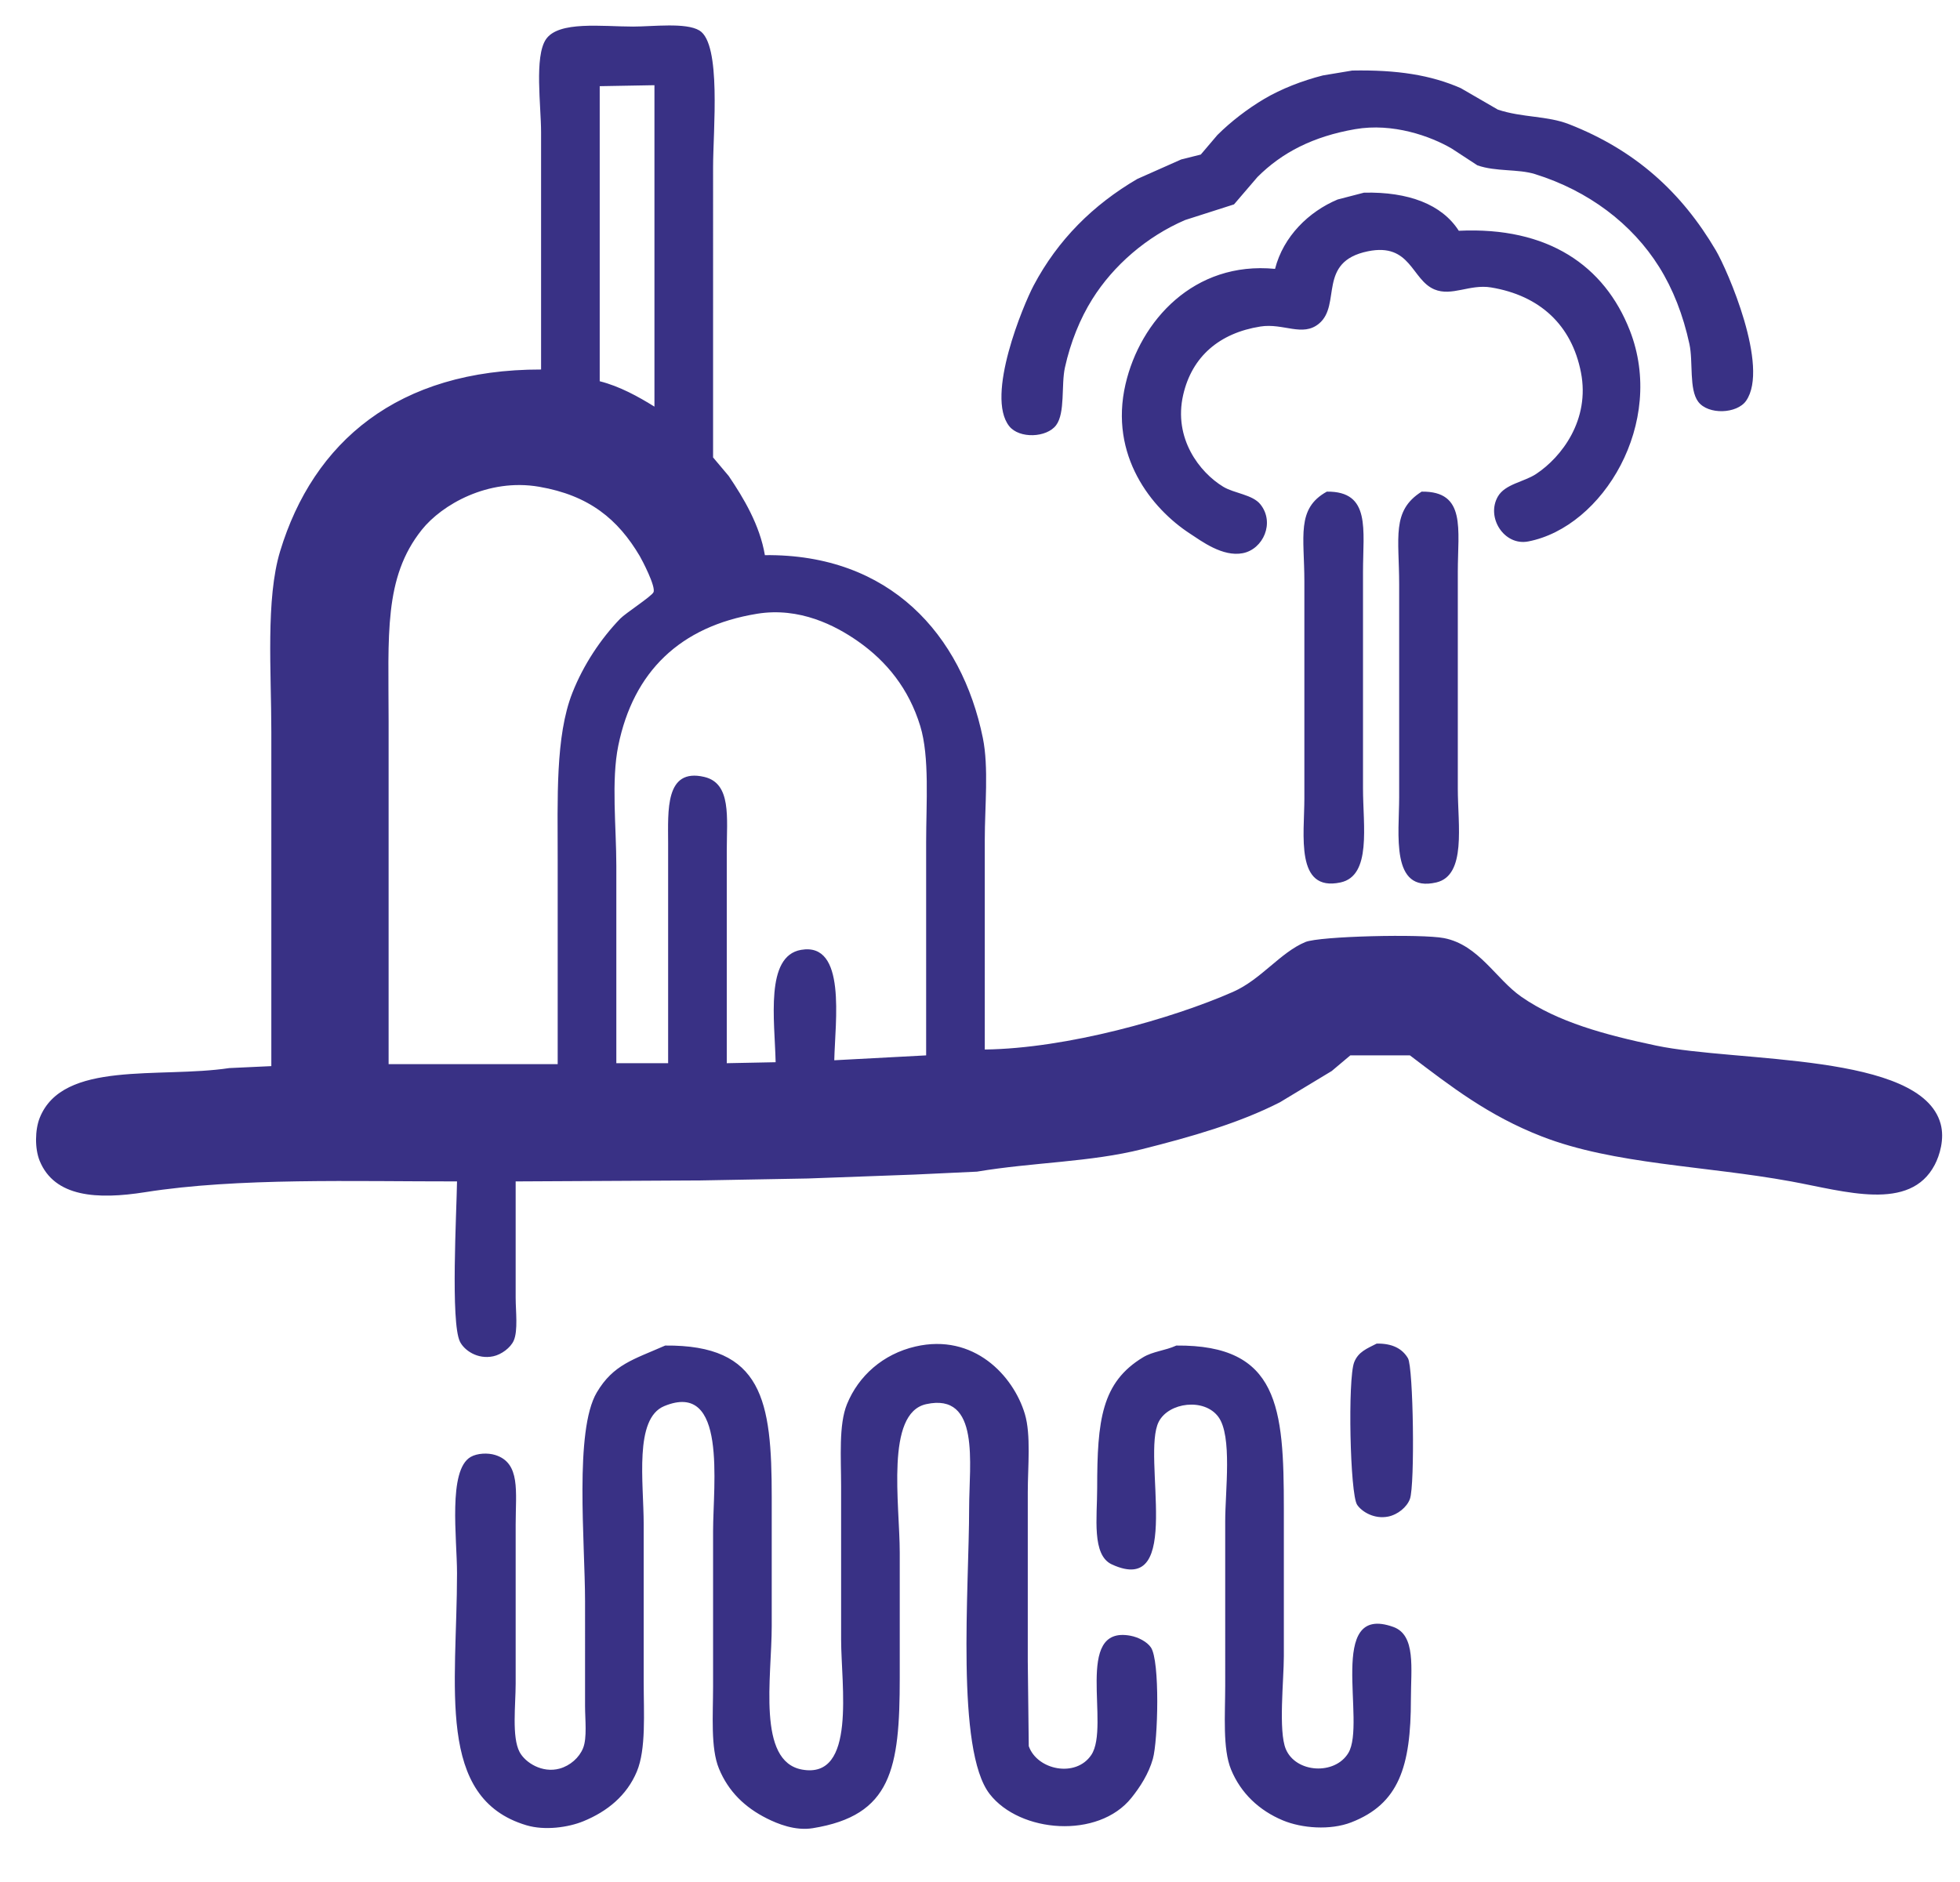 <svg xmlns="http://www.w3.org/2000/svg" width="3730" height="3583" viewBox="0 0 3730 3583"><defs><style>
      .cls-1 {
        fill: #393185;
        fill-rule: evenodd;
      }
    </style></defs><path id="&#x424;&#x438;&#x433;&#x443;&#x440;&#x430;_320_1" data-name="&#x424;&#x438;&#x433;&#x443;&#x440;&#x430; 320 1" class="cls-1" d="M1874.1,1997.7c156.44-1.97,357.1-58.96,472.42-109.72,53.44-23.53,89.89-74.96,137.63-94.85,27.08-11.28,221.83-15.79,264.11-7.44,66.04,13.05,98.46,77.82,146.93,111.59,69.24,48.23,159.54,72.53,256.67,92.98,154.1,32.45,503.96,13.03,541.23,148.78,7.91,28.79-1.9,60.44-11.16,78.1-47.15,90.02-170.68,50.41-273.4,31.62-163.91-29.98-337.13-32.19-474.28-85.55-101.72-39.57-172.7-94.86-251.09-154.35H2569.71q-17.67,14.865-35.34,29.75-49.29,29.76-98.58,59.51c-77.99,39.85-168.2,65.55-262.25,89.27-98.62,24.87-206.62,24.74-314.32,42.77l-119.04,5.58-202.73,7.44-204.59,3.72-351.522,1.86v221.3c0,25.37,4.771,62.77-3.719,81.83-5.972,13.41-23.207,26.41-39.059,29.76-29.915,6.31-55.122-11.46-63.237-27.9-18.048-36.57-6.43-245.47-5.579-304.99-194.488.2-417.567-7.36-593.313,20.46-91.9,14.54-172.593,9.37-200.871-59.51-9.571-23.32-8.955-59.36,0-81.83,43.943-110.25,227.65-74.85,360.823-94.85l79.977-3.72V1393.29c0-115.44-10.883-253.01,16.739-344.04,62.99-207.594,223.666-346.293,496.6-345.906V251.435c-0.01-50.04-13.09-143.79,9.3-176.672,24.09-35.388,107.15-24.177,165.53-24.176,38.33,0,100.67-8.147,126.47,7.439,42.15,25.459,26.05,189.568,26.04,260.359V870.717q14.88,17.666,29.76,35.335c28.13,41.564,59.13,93.156,68.82,150.638,237.85-2.58,374.55,151.35,414.76,347.76,11.51,56.23,3.72,130.88,3.72,193.41V1997.7ZM2573.43,134.274c85.11-1.594,149.16,8.4,206.45,33.474q35.325,20.456,70.67,40.914c46.93,15.579,93.5,11.317,135.78,27.9,126.12,49.463,213.77,129.267,278.98,239.9,22.17,37.606,102.49,222.076,57.66,286.394-17.44,25.031-72.17,27.091-91.13,1.86-17.84-23.732-9.44-75.934-16.74-109.723-12.07-55.776-31.35-104.876-57.66-146.916C3106.01,425.9,3022.96,363.1,2921.23,331.4c-32.56-10.145-74.57-4.271-109.74-16.738q-24.165-15.806-48.35-31.615c-40.65-23.984-112.8-49.552-184.13-37.194-80.04,13.865-139.25,44.364-186,91.126q-22.305,26.032-44.63,52.071l-93,29.756c-72.98,31.369-136.39,86.276-176.69,150.636-23.15,36.973-41.41,81.771-52.08,130.179-7.29,33.083.84,86.19-16.74,109.723-17.85,23.9-69.98,26.149-89.27,1.86-45.57-57.369,26.88-230.772,46.49-267.8,46.14-87.083,113.22-153.57,197.15-202.708q41.85-18.6,83.7-37.194l37.2-9.3q15.81-18.594,31.62-37.194c25.55-25.464,57.57-50.055,89.27-68.809,32.19-19.044,72.27-34.628,111.6-44.633Zm-1327.98,27.9-104.16,1.86V725.66c38.1,9.612,73.85,29.5,104.16,48.353V162.169ZM2595.74,366.737c84.66-1.97,148.45,22.424,180.42,72.529,169.95-8.112,277.27,66.507,325.48,189.69,68.83,175.892-50.92,374.274-193.43,401.694-45.63,8.78-80.57-45.741-57.66-85.544,13.71-23.814,49.82-27.79,72.54-42.774,48.92-32.265,103.11-103.353,85.56-193.409-17.6-90.259-78.18-146.42-171.12-161.795-40.5-6.7-74.68,17.684-107.87,3.72-43.58-18.329-44.83-89.273-126.48-72.529-96.94,19.882-49.78,101.586-92.99,137.619-31.27,26.075-67.74-1.4-111.6,5.579-77.99,12.42-130.22,57.108-146.93,130.179-18.94,82.812,31.24,147.5,76.26,174.813,20.87,12.662,55.78,14.838,70.67,33.474,28.02,35.05,5.26,85.387-33.48,92.987-38.38,7.53-78.88-23.16-100.43-37.2-73.12-47.613-154.23-148.534-122.75-284.531,27.88-120.477,130.13-234.45,284.56-219.445,15.81-61.85,64.19-108.993,119.04-132.039Q2570.625,373.246,2595.74,366.737ZM739.549,2025.59H1061.31V1636.92c0-116.76-4.57-235.52,27.9-318.01,21.04-53.45,54.13-103.05,91.14-141.34,10.12-10.48,59.42-42.22,63.24-50.21,5.07-10.63-22.11-62.15-26.04-68.81-41.45-70.156-96.31-115.639-191.57-132.041-97.576-16.8-185.469,34.549-223.193,81.831-72.95,91.42-63.246,200.54-63.238,364.5v652.75ZM2525.07,935.807c84.09-.972,68.82,72.033,68.81,152.493v412.86c0.01,70.37,16.6,165.79-42.77,178.53-86.64,18.59-68.83-90.44-68.82-159.94V1106.9C2482.29,1021.4,2466.41,968.117,2525.07,935.807Zm180.41,0c85.2-1.108,68.82,71.473,68.82,152.493v412.86c0,69.29,16.74,165.07-40.92,178.53-87.65,20.45-70.69-92.41-70.68-161.79V1112.48C2662.7,1023.42,2647.66,972.309,2705.48,935.807ZM1172.91,2023.74h98.58V1605.3c-0.01-61.49-6.39-144.15,68.81-126.46,52.07,12.25,42.78,77.44,42.78,141.34v403.56l93-1.86c-1.76-79.6-20.49-201.93,48.35-213.87,87.01-15.09,64.84,135.95,63.24,210.15l174.83-9.3V1603.44c0.01-74.74,6.76-162.61-11.16-221.3-21.7-71.12-64.09-123.44-119.03-161.8-42.15-29.42-110.61-65.28-191.57-52.07-146.45,23.89-235.36,110.24-264.11,251.06-13.63,66.77-3.72,155.33-3.72,228.74v375.67Zm1447.01,533.73c29.96-.52,48.79,9.71,59.52,27.9,10.25,17.37,13.43,241.14,3.72,267.79-5.7,15.66-23.2,29.79-40.92,33.48-26.82,5.59-50.56-9.05-59.52-22.32-13.65-20.22-18.12-240.01-5.57-271.51C2585.03,2573.02,2601.3,2566.99,2619.92,2557.47Zm-1354.01,3.72c185.39-1.71,202.75,104.6,202.73,288.25v245.49c-0.02,98.32-28.44,257.74,57.65,273.37,103.95,18.87,74.41-160.67,74.4-247.34V2828.99c-0.01-54.34-4.8-117.05,11.16-156.22,21.98-53.94,68.59-95.43,130.19-109.72,111.04-25.76,186.46,55.38,208.31,128.32,11.93,39.81,5.59,100.32,5.58,148.78v321.73q0.93,80.88,1.86,161.79c16.07,45.62,89.62,60.71,119.04,16.74,36.75-54.93-34.48-247.11,74.39-226.89,15.11,2.81,31.74,11.52,39.06,22.32,17.37,25.6,13.55,177.04,3.72,212.01-8,28.47-24.39,53.77-40.92,74.38-62.92,78.47-212.05,66.93-269.68-7.43-64.85-83.67-39.09-391.49-39.06-544.9,0.01-82.85,21.77-220.01-81.84-197.13-77.89,17.2-50.23,190-50.22,282.68v238.04c0.03,173.94-15.75,262.22-165.53,286.39-33.65,5.44-67.1-8.4-87.41-18.59-41.58-20.87-73.08-50.97-91.14-94.85-16.09-39.08-11.17-101.99-11.16-156.21v-295.7c0.02-89.07,27.15-287.75-92.99-238.04-57.68,23.87-39.08,145.37-39.06,225.03v299.41c0.01,60.21,4.76,128.5-13.02,171.09-18.99,45.47-55.93,76.01-102.3,94.85-27.96,11.36-72.53,17.97-107.87,7.44-172.965-51.54-132.042-263.43-132.056-479.81,0-66.71-17.657-196.19,26.038-221.3,12.538-7.21,32.694-8,46.5-3.72,48.711,15.09,39.073,69.61,39.058,132.04v303.13c-0.009,40.64-7.622,101.62,7.44,130.18,10.589,20.08,42.982,40.84,76.252,31.61,19.98-5.54,37.35-20.83,44.64-39.05,7.82-19.53,3.73-54.45,3.72-79.97V3048.43c-0.01-113.31-20.59-325.34,22.32-397.97C1167.24,2597.08,1205.8,2587.69,1265.91,2561.19Zm972.73,0c194.9-1.7,204.61,117.53,204.59,310.57v280.82c0,45.04-10.65,142.35,3.72,176.67,19.13,45.69,93.36,50.05,119.04,7.44,34.65-57.52-43.15-286.1,85.55-239.9,43.45,15.59,33.48,79.39,33.48,137.61,0,128.68-23.06,199.2-113.45,234.33-40.14,15.59-94.24,11.26-130.2-3.72-45.08-18.79-80.1-51.82-98.57-96.71-16.31-39.61-11.17-104.7-11.16-159.93V2895.94c0-58.67,13.79-162.6-13.02-198.99-26.83-36.41-94.45-27.82-113.46,9.3-33.18,64.78,49.06,335.36-89.27,271.51-38.55-17.79-27.9-89.59-27.9-145.05,0-129.53,8.41-201.51,87.41-249.2C2194.19,2572.16,2217.09,2571,2238.64,2561.19Z"></path></svg>